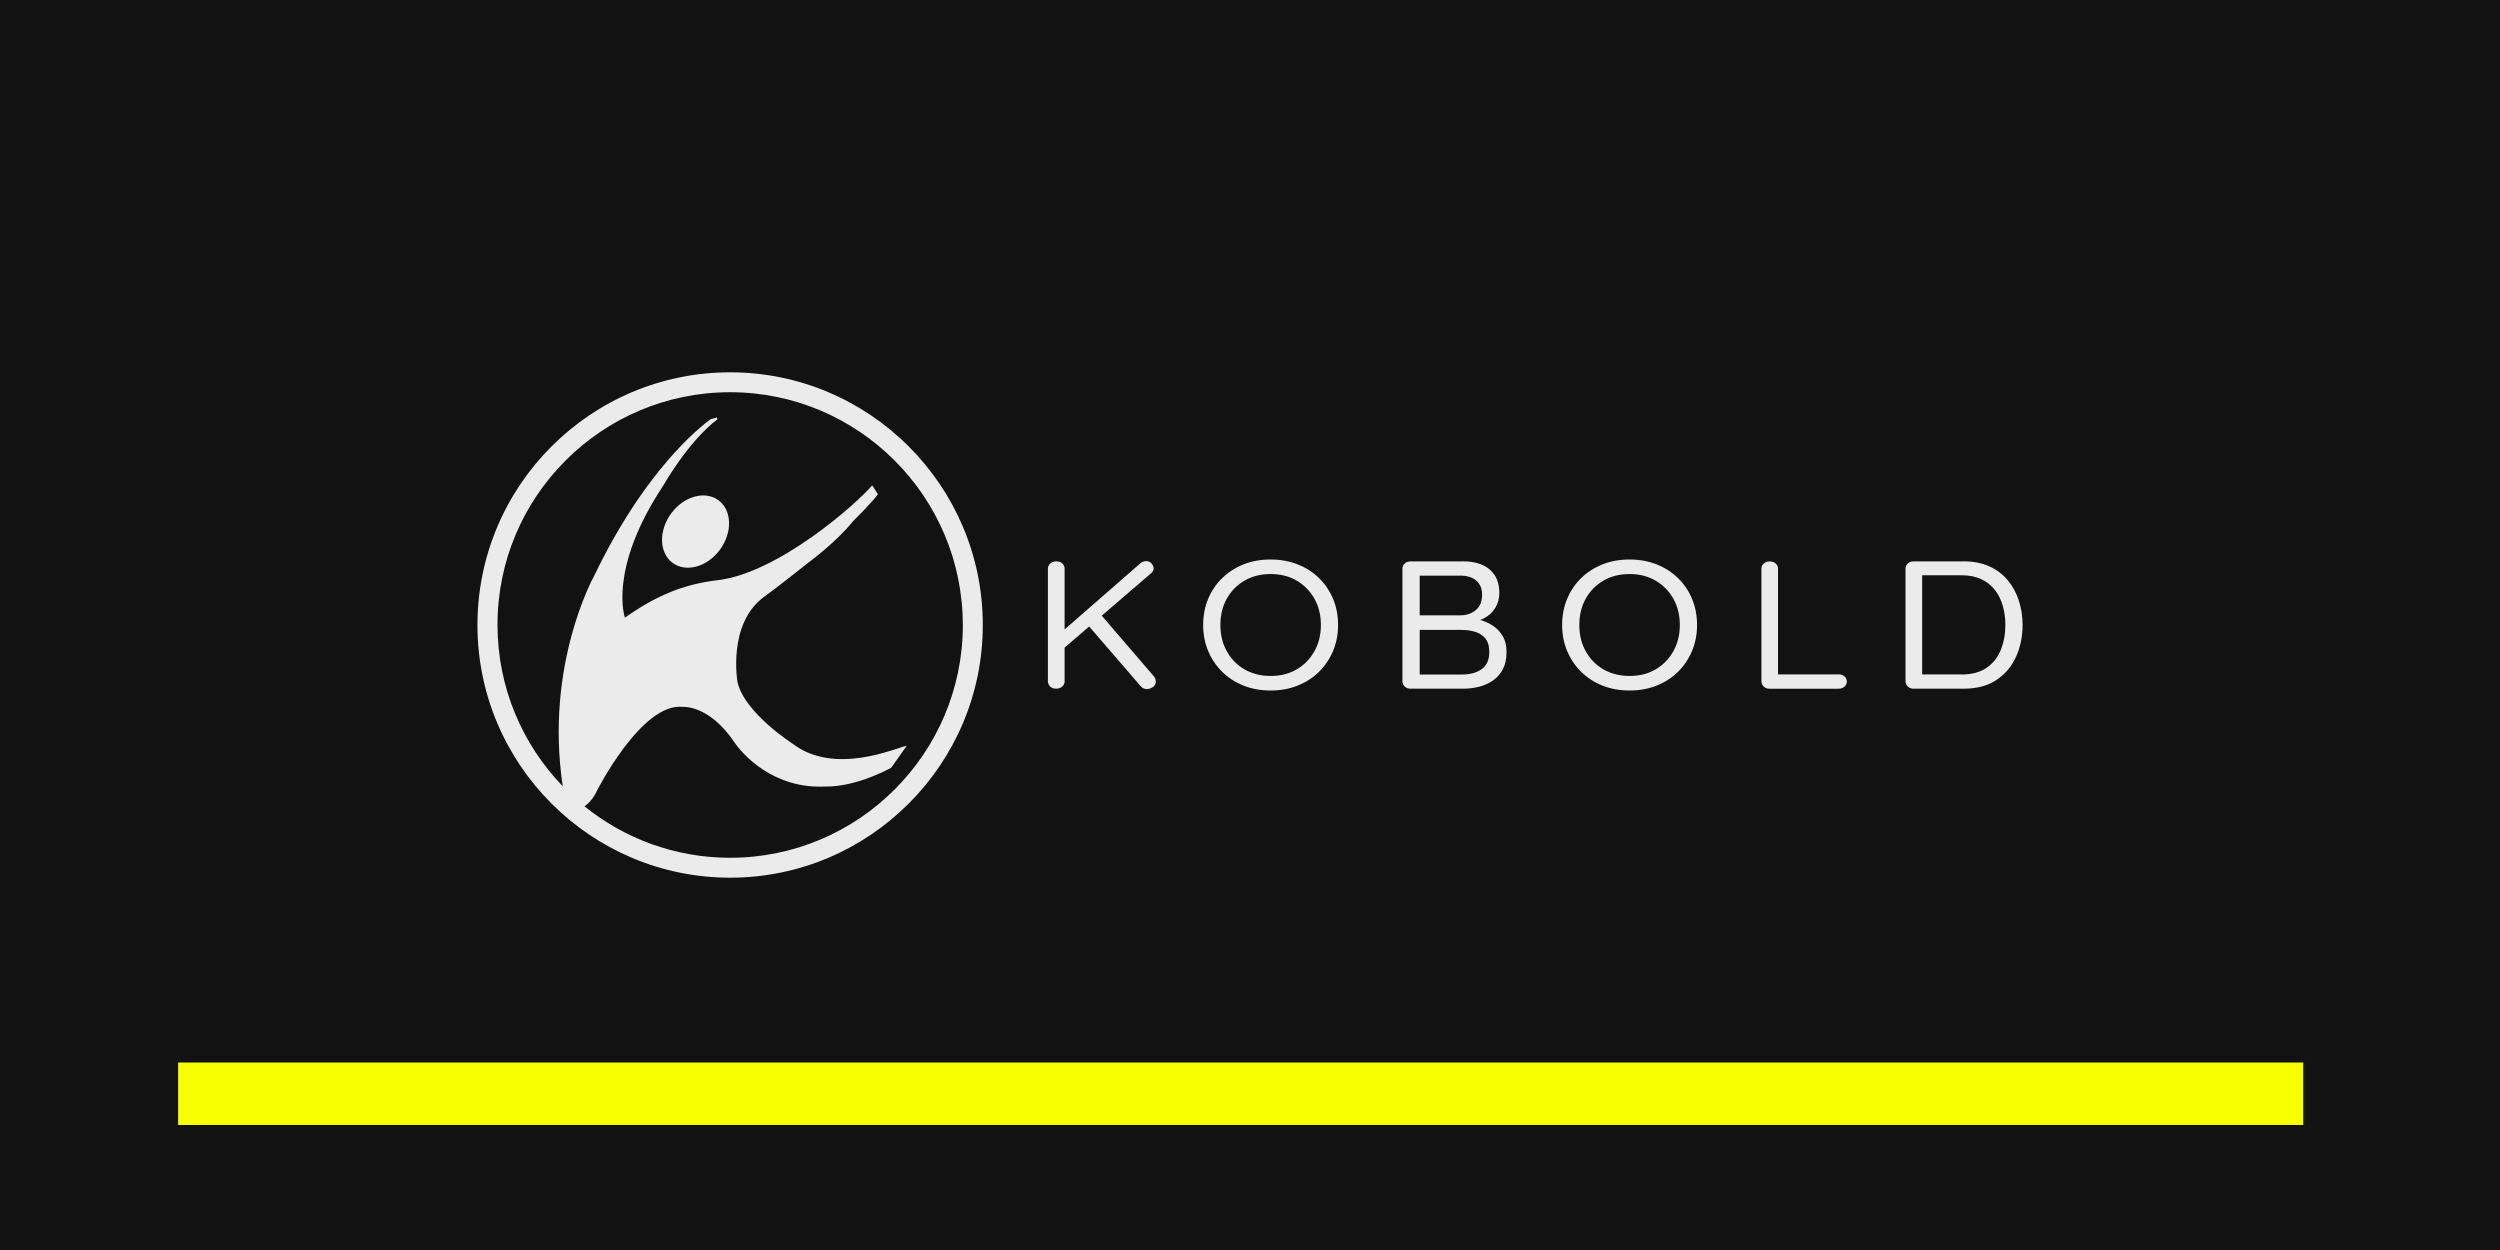 <?xml version="1.0" encoding="UTF-8"?>
<svg xmlns="http://www.w3.org/2000/svg" viewBox="0 0 1000 500">
  <defs>
    <style>.cls-1{fill:#ebebeb;}.cls-2{fill:#f7ff00;}.cls-3{fill:#121212;}</style>
  </defs>
  <g id="BG">
    <rect class="cls-3" x="0" width="1000" height="500"></rect>
  </g>
  <g id="Border">
    <rect class="cls-2" x="71.26" y="425" width="850" height="25"></rect>
  </g>
  <g id="Content">
    <g id="Layer_1-2">
      <path class="cls-1" d="M393.12,250c0-55.73-45.34-101.07-101.07-101.07s-101.07,45.34-101.07,101.07,45.34,101.07,101.07,101.07,101.07-45.34,101.07-101.07h0ZM385.14,250c0,51.35-41.76,93.11-93.09,93.11-22.03,0-42.31-7.72-58.26-20.58,2-1.33,3.86-3.72,5.01-6.27,0,0,17.89-35.27,34.24-33.5,0,0,10.53-1.01,20.78,14.23,2.81,4.16,15.22,18.94,36.95,17.59,0,0,10.19.67,25.69-7.46l6.23-8.79c-3.78.53-28.52,12.19-45.56-.79,0,0-19.37-12.37-22.14-24.74,0,0-4.1-23.33,10.65-34.06,0,0,5.26-3.78,18.17-14.05,0,0,10.84-7.94,17.53-16.35,0,0,8.07-7.92,9.82-10.69-.81-1.23-1.64-2.51-2.3-3.5-6.1,7.24-37.44,35.07-61.88,37.94-13.85,1.62-24.92,6.41-37.01,14.98,0,0-6.93-19.33,15.4-52.94,0,0,9.89-17.55,21.59-26.4,0,0-.02-.06-.04-.08-.06-.14-.08-.38-.08-.67l-2.61.71c-9.58,7.08-29.25,26.32-46.76,63.03,0,0-19.67,35.4-12.37,83.79-16.15-16.76-26.1-39.5-26.1-64.55-.06-51.31,41.7-93.07,93.03-93.07s93.09,41.76,93.09,93.11h0ZM287.89,220c5.13-6.87,4.95-15.75-.38-19.81-5.34-4.06-13.83-1.8-18.96,5.07-5.13,6.87-4.95,15.75.38,19.81,5.34,4.06,13.83,1.8,18.96-5.07h0Z"></path>
      <path class="cls-1" d="M422.46,275.47c-1.01,0-1.82-.28-2.41-.87s-.89-1.27-.89-2.1v-44.98c0-.87.32-1.6.97-2.14.65-.57,1.44-.83,2.41-.83s1.82.28,2.41.83c.59.57.89,1.27.89,2.14v44.98c0,.83-.3,1.54-.93,2.1-.61.59-1.44.87-2.45.87ZM458.48,224.45c.85,0,1.56.32,2.12.95s.85,1.29.85,1.96-.32,1.31-.97,1.9l-35.38,30.42-.57-6.77,31.37-27.37c.81-.73,1.66-1.09,2.57-1.09h0ZM458.72,275.61c-.95,0-1.76-.36-2.41-1.09l-21.29-24.66,4.89-4.51,21.69,25.25c.49.63.73,1.29.73,1.96,0,.97-.38,1.72-1.15,2.26-.77.53-1.6.81-2.45.81l-.02-.02Z"></path>
      <path class="cls-1" d="M535.23,250c0,3.74-.67,7.2-2,10.37s-3.19,5.96-5.6,8.33c-2.41,2.39-5.26,4.22-8.57,5.54s-6.91,1.96-10.81,1.96-7.56-.65-10.86-1.96c-3.27-1.31-6.13-3.15-8.53-5.54-2.41-2.37-4.27-5.15-5.6-8.33s-2-6.63-2-10.37.67-7.26,2-10.45c1.33-3.17,3.19-5.94,5.6-8.29s5.24-4.18,8.53-5.5c3.27-1.31,6.89-1.96,10.86-1.96s7.5.65,10.81,1.96c3.32,1.31,6.17,3.13,8.57,5.5,2.41,2.34,4.27,5.11,5.6,8.29s2,6.65,2,10.45ZM528.36,250c0-3.98-.87-7.5-2.61-10.55-1.74-3.05-4.1-5.46-7.08-7.2-2.99-1.74-6.45-2.63-10.41-2.63s-7.44.87-10.45,2.63c-3.01,1.74-5.38,4.14-7.08,7.2-1.72,3.05-2.57,6.57-2.57,10.55s.85,7.44,2.57,10.51c1.7,3.07,4.06,5.5,7.08,7.24,3.01,1.74,6.49,2.63,10.45,2.63s7.42-.87,10.41-2.63c2.99-1.74,5.36-4.16,7.08-7.24,1.74-3.07,2.61-6.59,2.61-10.51Z"></path>
      <path class="cls-1" d="M585.08,224.53c4.69,0,8.31,1.11,10.86,3.32,2.53,2.2,3.8,5.32,3.8,9.36,0,2.14-.53,4.1-1.6,5.9-1.07,1.8-2.63,3.23-4.69,4.29-2.06,1.07-4.57,1.66-7.56,1.74l-.16-2.04c1.86,0,3.78.24,5.76.73,1.98.49,3.8,1.25,5.48,2.32,1.68,1.07,3.03,2.47,4.08,4.22s1.56,3.9,1.56,6.47c0,2.77-.51,5.07-1.52,6.95-1.01,1.86-2.37,3.38-4.04,4.51s-3.56,1.96-5.6,2.45c-2.06.49-4.12.73-6.21.73h-21.06c-.91,0-1.68-.28-2.28-.87s-.93-1.27-.93-2.1v-45.04c0-.83.3-1.52.93-2.08.61-.57,1.37-.83,2.28-.83h20.9v-.02ZM584.11,230.27h-17.2l.97-1.31v18.11l-.89-.95h17.28c2.34,0,4.37-.69,6.04-2.08,1.68-1.37,2.53-3.44,2.53-6.15,0-2.43-.77-4.31-2.32-5.64-1.56-1.33-3.68-2-6.41-2v.02ZM584.76,251.96h-17.45l.57-.51v19l-.65-.65h17.77c3.15,0,5.72-.73,7.72-2.18s2.99-3.72,2.99-6.77c0-2.39-.53-4.2-1.6-5.5s-2.45-2.16-4.12-2.65c-1.68-.49-3.44-.73-5.24-.73v-.02Z"></path>
      <path class="cls-1" d="M678.82,250c0,3.74-.67,7.2-2,10.37-1.33,3.17-3.19,5.96-5.6,8.33-2.41,2.39-5.26,4.22-8.57,5.54-3.32,1.31-6.91,1.96-10.81,1.96s-7.56-.65-10.86-1.96c-3.27-1.31-6.13-3.15-8.53-5.54-2.41-2.37-4.27-5.15-5.6-8.33-1.33-3.17-2-6.63-2-10.37s.67-7.26,2-10.45c1.33-3.17,3.19-5.94,5.6-8.29s5.24-4.18,8.53-5.5c3.27-1.31,6.89-1.96,10.86-1.96s7.5.65,10.81,1.96,6.17,3.13,8.57,5.5c2.41,2.34,4.27,5.11,5.6,8.29s2,6.65,2,10.45ZM671.93,250c0-3.98-.87-7.5-2.61-10.55-1.74-3.05-4.1-5.46-7.08-7.2-2.99-1.74-6.45-2.63-10.41-2.63s-7.44.87-10.45,2.63c-3.01,1.74-5.38,4.14-7.08,7.2-1.72,3.05-2.57,6.57-2.57,10.55s.85,7.44,2.57,10.51c1.7,3.07,4.06,5.5,7.08,7.24,3.01,1.74,6.49,2.63,10.45,2.63s7.42-.87,10.41-2.63c2.99-1.74,5.36-4.16,7.08-7.24,1.74-3.07,2.61-6.59,2.61-10.51Z"></path>
      <path class="cls-1" d="M735.46,269.73c.91,0,1.68.28,2.32.83.65.57.95,1.25.95,2.08s-.32,1.5-.95,2.04c-.65.53-1.42.81-2.32.81h-27.69c-.91,0-1.68-.28-2.28-.87s-.93-1.27-.93-2.1v-45.04c0-.83.32-1.52.97-2.08.65-.57,1.44-.83,2.41-.83.91,0,1.68.28,2.32.83.65.57.95,1.25.95,2.08v43.58l-1.6-1.31h25.85v-.02Z"></path>
      <path class="cls-1" d="M785.41,224.53c3.9,0,7.32.67,10.29,2,2.95,1.33,5.44,3.19,7.4,5.56,1.98,2.39,3.46,5.11,4.45,8.19.99,3.07,1.48,6.33,1.48,9.72,0,4.65-.89,8.91-2.65,12.78s-4.39,6.93-7.84,9.24-7.84,3.46-13.12,3.46h-20.01c-.91,0-1.68-.28-2.28-.87-.61-.59-.93-1.27-.93-2.1v-45.04c0-.83.3-1.52.93-2.08.61-.57,1.37-.83,2.28-.83h20.01v-.02ZM784.62,269.79c4.1,0,7.46-.89,10.05-2.69,2.59-1.8,4.49-4.2,5.68-7.2,1.19-3.01,1.8-6.31,1.8-9.91,0-2.63-.34-5.13-1.01-7.54s-1.7-4.53-3.11-6.37-3.23-3.3-5.44-4.37c-2.22-1.07-4.87-1.6-7.96-1.6h-16.41l.65-.59v40.98l-.49-.73h16.25,0Z"></path>
    </g>
  </g>
</svg>
